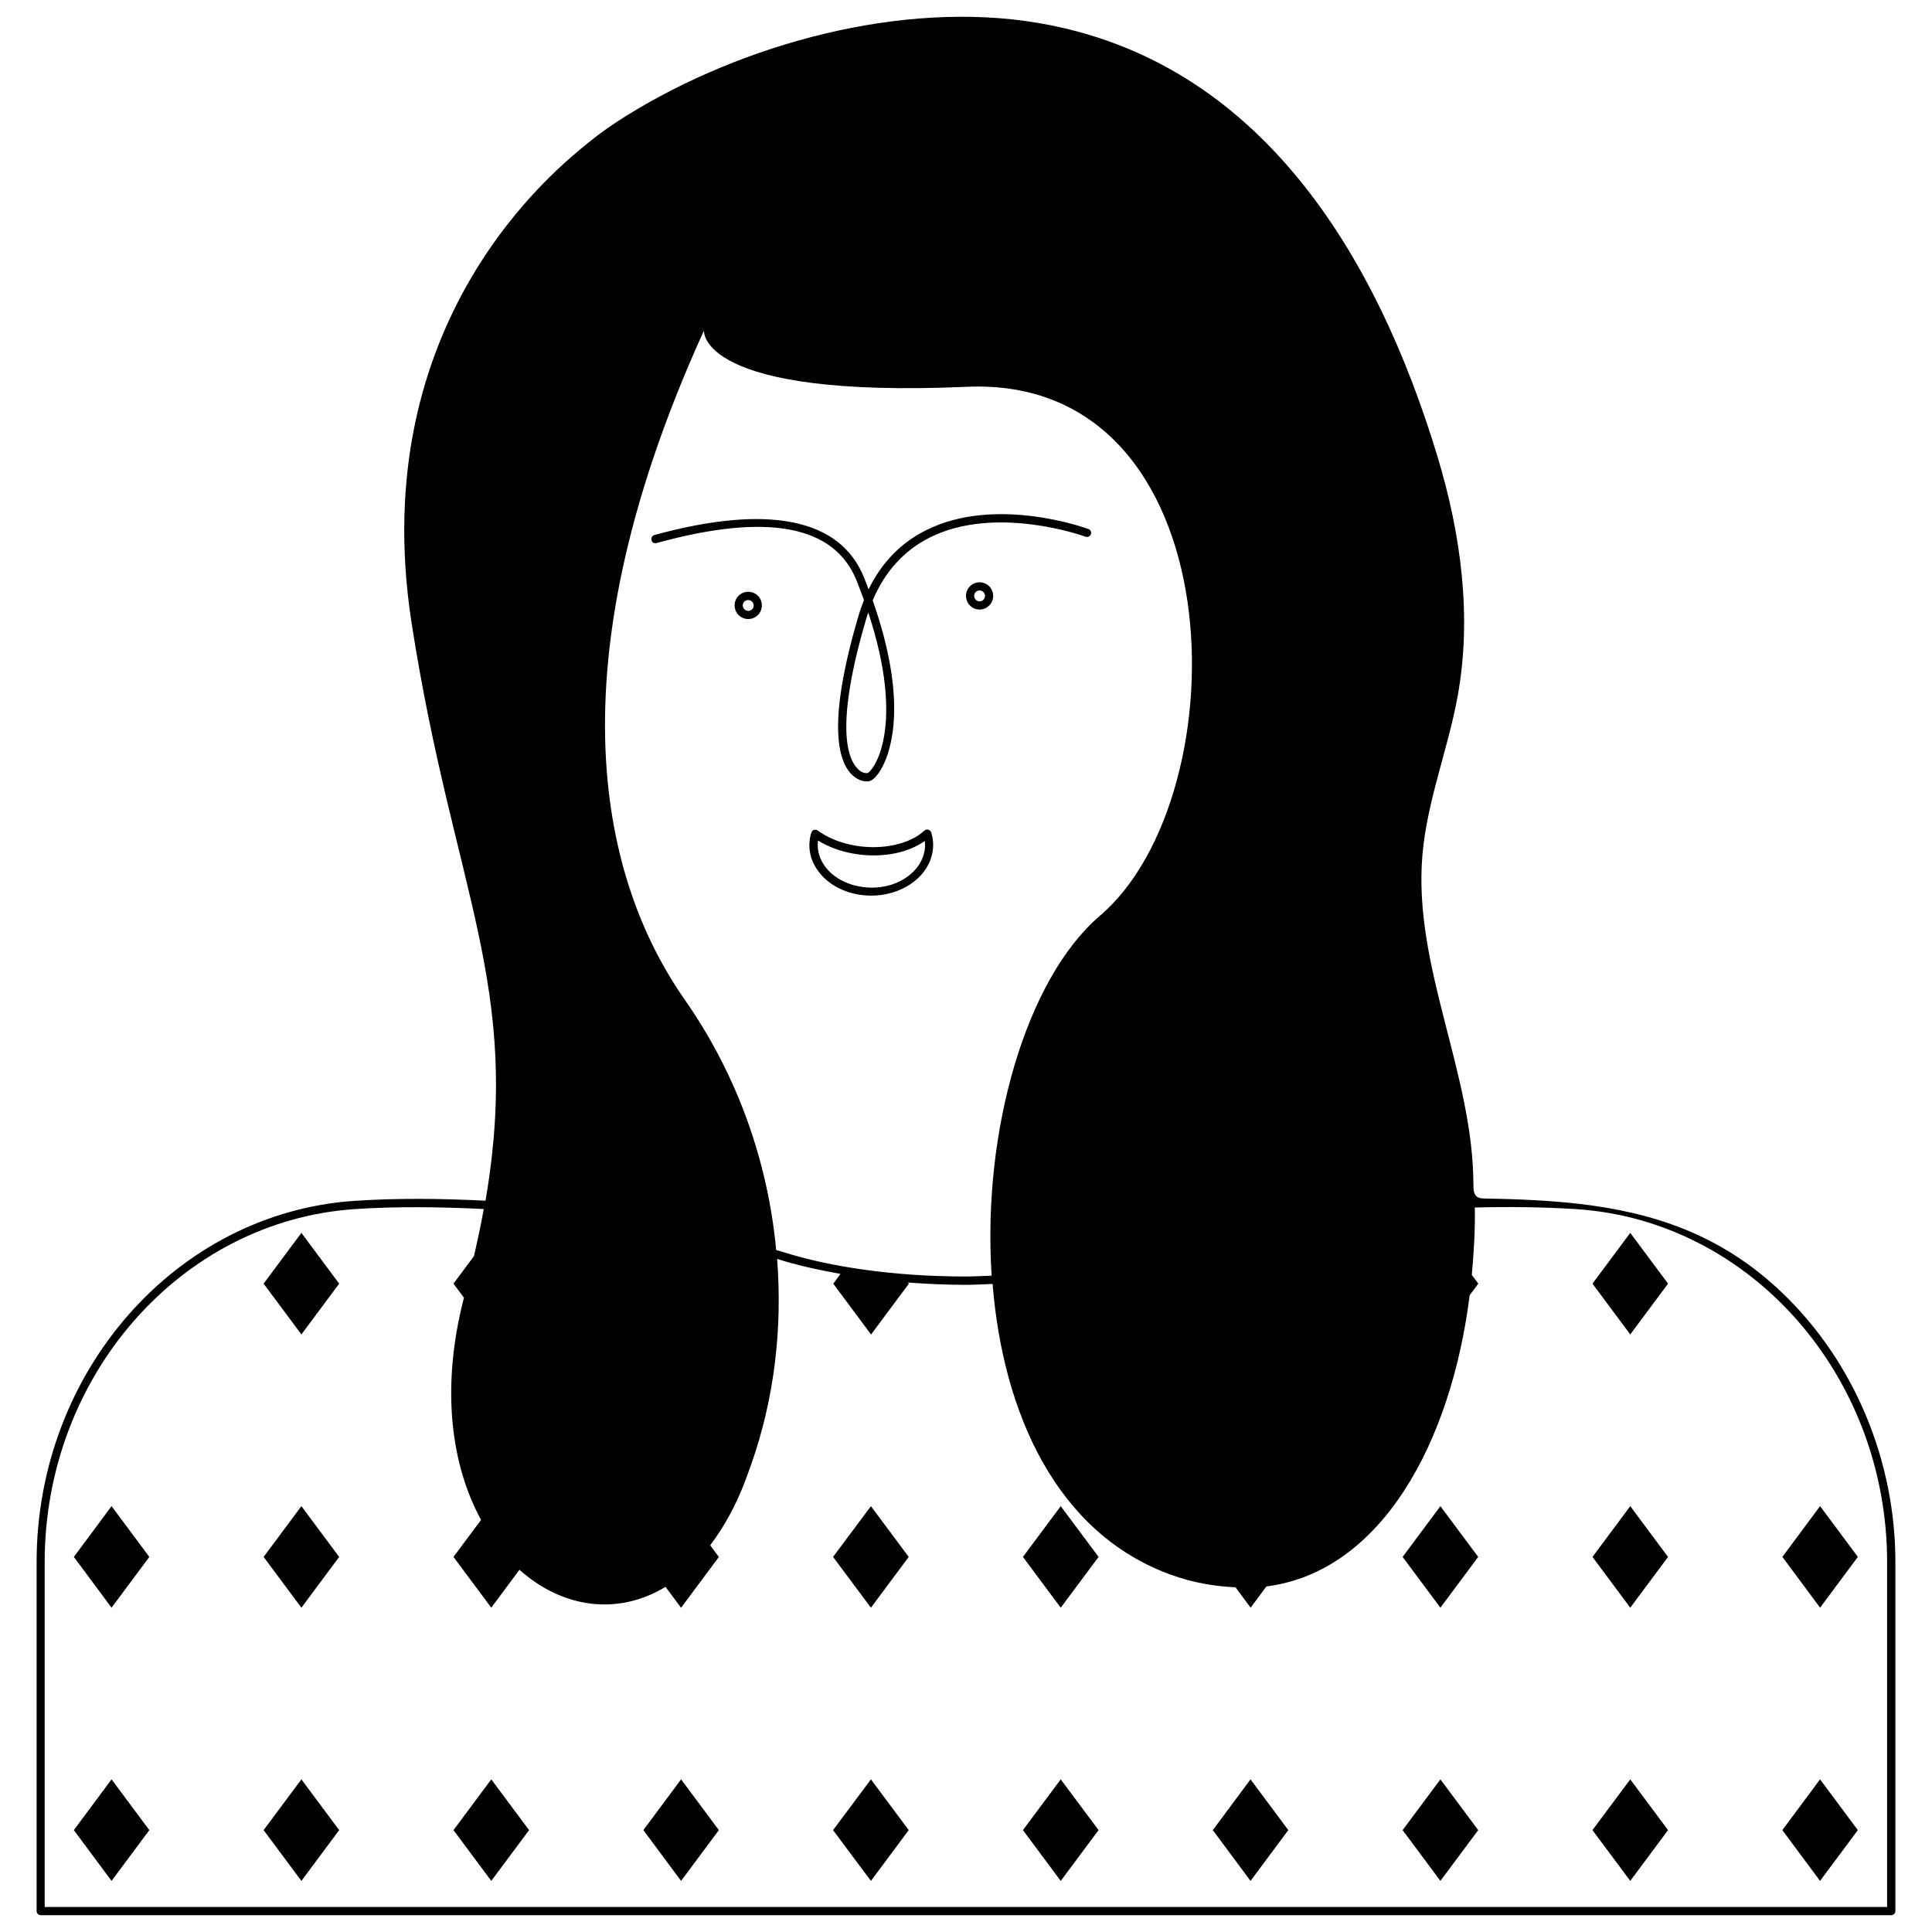 <?xml version="1.0" encoding="UTF-8"?>
<!-- Uploaded to: SVG Repo, www.svgrepo.com, Generator: SVG Repo Mixer Tools -->
<svg width="800px" height="800px" version="1.1" viewBox="144 144 512 512" xmlns="http://www.w3.org/2000/svg">
 <defs>
  <clipPath id="a">
   <path d="m153 148.09h494v503.81h-494z"/>
  </clipPath>
 </defs>
 <path d="m403.59 298.31c-1.977 0-3.59 1.598-3.59 3.609 0 2.016 1.613 3.613 3.59 3.613 2.016 0 3.609-1.617 3.609-3.609 0-1.996-1.598-3.613-3.609-3.613zm0 5.059c-0.777 0-1.426-0.652-1.426-1.449s0.629-1.449 1.426-1.449c0.777 0 1.449 0.652 1.449 1.449-0.004 0.801-0.633 1.449-1.449 1.449z"/>
 <path d="m342.29 300.83c-2.016 0-3.609 1.617-3.609 3.609 0 2.016 1.617 3.609 3.609 3.609 2.016 0 3.609-1.617 3.609-3.609 0.02-1.992-1.598-3.609-3.609-3.609zm0 5.059c-0.777 0-1.449-0.652-1.449-1.449s0.672-1.426 1.449-1.426c0.773 0 1.445 0.648 1.445 1.449 0 0.797-0.629 1.426-1.445 1.426z"/>
 <g clip-path="url(#a)">
  <path d="m561.95 462.98c-7.871-0.883-16.039-1.219-24.457-1.363-0.715-0.02-1.492-0.043-2.059-0.461-0.902-0.652-0.965-1.953-0.965-3.086-0.02-29.598-16.016-57.918-13.52-87.41 1.219-14.441 6.824-28.129 9.383-42.402 3.758-20.906 0.84-42.594-5.289-62.957-16.039-53.215-46.895-105.3-106.11-115.25-35.961-6.047-78.215 5.562-108.84 24.562-3.57 2.203-7.012 4.617-10.266 7.262-7.727 6.356-59.262 46.578-46.75 127.25 11.062 71.164 29.367 96.059 19.586 153.07-11.82-0.586-23.531-0.715-34.742 0.043-47.23 3.191-84.219 45.258-84.219 95.746v92.469c0 0.609 0.484 1.09 1.09 1.09h490.42c0.586 0 1.09-0.484 1.09-1.09v-92.469c0-26.641-10.727-52.984-30.062-71.438-16.18-15.473-34.32-21.309-54.281-23.574zm-236.52-54.098c-19.461-27.836-37.828-82.918 5.121-177.26 0 0-1.574 18.012 69.695 14.883s72.844 108.09 35.246 140.18c-19.629 16.773-31.215 57.203-28.695 95.387-2.289 0.062-4.555 0.211-6.863 0.211-18.285 0-35.75-2.371-49.184-6.719-0.336-0.105-0.715-0.168-1.051-0.293-2.207-23.508-10.328-46.473-24.27-66.395zm318.64 240.48h-488.23v-91.379c0-49.352 36.086-90.434 82.184-93.562 11.043-0.734 22.566-0.586 34.176-0.02-0.715 3.988-1.594 8.164-2.602 12.492l-5.418 7.281 2.769 3.738c-6.277 24.266-3.254 44.566 4.535 58.883l-7.305 9.801 10.012 13.457 7.473-10.055c11.25 10.078 25.863 12.301 38.711 4.535l4.113 5.543 10.012-13.457-2.289-3.106c3.504-4.68 6.719-10.242 9.34-17.234 0.504-1.344 1.008-2.707 1.469-4.031 6.277-17.781 8.332-36.359 6.926-54.621 0.043 0.02 0.105 0.02 0.168 0.043 5.016 1.617 10.684 2.856 16.625 3.926l-1.91 2.602 10.012 13.457 10.012-13.457-0.23-0.316c5.039 0.379 10.141 0.609 15.367 0.609 2.371 0 4.703-0.148 7.055-0.23 2.75 34.152 16.898 66.105 47.316 77.082 6.047 2.184 11.672 3.043 17.066 3.316l4.008 5.394 4.176-5.625c30.48-3.906 48.973-38.164 53.867-77.188l2.289-3.066-1.723-2.309c0.547-5.918 0.902-11.883 0.797-17.863 9.195-0.23 18.305-0.125 27.078 0.441 46.078 3.129 82.184 44.211 82.184 93.562v91.379l-0.027-0.004z"/>
 </g>
 <path d="m390.01 363.87c-0.484-0.082-0.734 0-1.027 0.25-3.926 3.633-11.188 5.184-18.285 3.988-3.883-0.672-7.328-2.059-9.992-4.008-0.25-0.188-0.609-0.23-0.902-0.188-0.336 0.062-0.566 0.293-0.715 0.566-0.062 0.148-0.125 0.336-0.211 0.609-0.82 3.106-0.316 6.32 1.492 9.09 2.266 3.547 6.32 6.066 11.125 6.887 1.156 0.188 2.266 0.293 3.379 0.293 7.559 0 14.402-4.305 16.039-10.559 0.566-2.098 0.504-4.262-0.148-6.254-0.125-0.297-0.379-0.57-0.754-0.676zm-1.176 6.422c-1.637 6.109-9.172 10.098-16.941 8.648-4.176-0.715-7.727-2.875-9.656-5.918-1.258-1.996-1.742-4.137-1.449-6.277 2.707 1.68 5.961 2.898 9.551 3.504 7.094 1.219 14.148-0.105 18.727-3.379 0.168 1.137 0.082 2.289-0.23 3.422z"/>
 <path d="m163.57 556.6 9.992 13.457 10.012-13.457-10.012-13.453z"/>
 <path d="m163.57 629 9.992 13.457 10.012-13.457-10.012-13.453z"/>
 <path d="m213.86 484.18 10.012 13.457 10.012-13.457-10.012-13.453z"/>
 <path d="m213.86 556.6 10.012 13.457 10.012-13.457-10.012-13.453z"/>
 <path d="m213.86 629 10.012 13.457 10.012-13.457-10.012-13.453z"/>
 <path d="m264.18 629 10.012 13.457 10.016-13.457-10.016-13.453z"/>
 <path d="m314.5 629 9.992 13.457 10.016-13.457-10.016-13.453z"/>
 <path d="m364.77 556.6 10.035 13.457 10.012-13.457-10.012-13.453z"/>
 <path d="m364.77 629 10.035 13.457 10.012-13.457-10.012-13.453z"/>
 <path d="m415.09 556.6 10.012 13.457 10.035-13.457-10.035-13.453z"/>
 <path d="m415.09 629 10.012 13.457 10.035-13.457-10.035-13.453z"/>
 <path d="m465.41 629 9.992 13.457 10.012-13.457-10.012-13.453z"/>
 <path d="m515.71 556.6 10.012 13.457 10.016-13.457-10.016-13.453z"/>
 <path d="m515.71 629 10.012 13.457 10.016-13.457-10.016-13.453z"/>
 <path d="m566.02 484.18 10.016 13.457 10.012-13.457-10.012-13.453z"/>
 <path d="m566.02 556.6 10.016 13.457 10.012-13.457-10.012-13.453z"/>
 <path d="m566.02 629 10.016 13.457 10.012-13.457-10.012-13.453z"/>
 <path d="m626.34 570.05 10.012-13.457-10.012-13.453-9.992 13.453z"/>
 <path d="m616.34 629 9.992 13.457 10.012-13.457-10.012-13.453z"/>
 <path d="m371.03 297.93c0.691 1.762 1.344 3.465 1.93 5.102-0.547 1.387-1.07 2.856-1.512 4.387-8.082 27.48-5.519 37.809-1.91 41.648 1.492 1.574 3.129 2.016 4.137 2.016 0.293 0 0.484-0.02 0.672-0.062 1.051-0.23 2.352-1.637 3.484-3.777 2.414-4.578 6.738-17.695-2.562-44.145 3.234-7.641 8.312-13.203 15.074-16.625 17.613-8.859 41.125-0.336 41.355-0.23 0.547 0.168 1.176-0.082 1.387-0.652 0.211-0.566-0.082-1.176-0.629-1.387-1.027-0.379-24.73-8.902-43.098 0.336-6.656 3.336-11.734 8.586-15.176 15.641-0.398-1.008-0.754-2.035-1.176-3.043-6.238-15.77-25.488-19.609-55.633-11.34-0.547 0.191-0.883 0.797-0.715 1.367 0.148 0.566 0.629 0.922 1.324 0.754 29.367-8.102 47.188-4.723 53.047 10.012zm2.516 10.098c0.168-0.586 0.379-1.176 0.547-1.742 9.91 30.102 1.574 41.836-0.188 42.594-0.461 0.062-1.574 0-2.769-1.301-2.606-2.812-5.797-11.652 2.41-39.551z"/>
</svg>